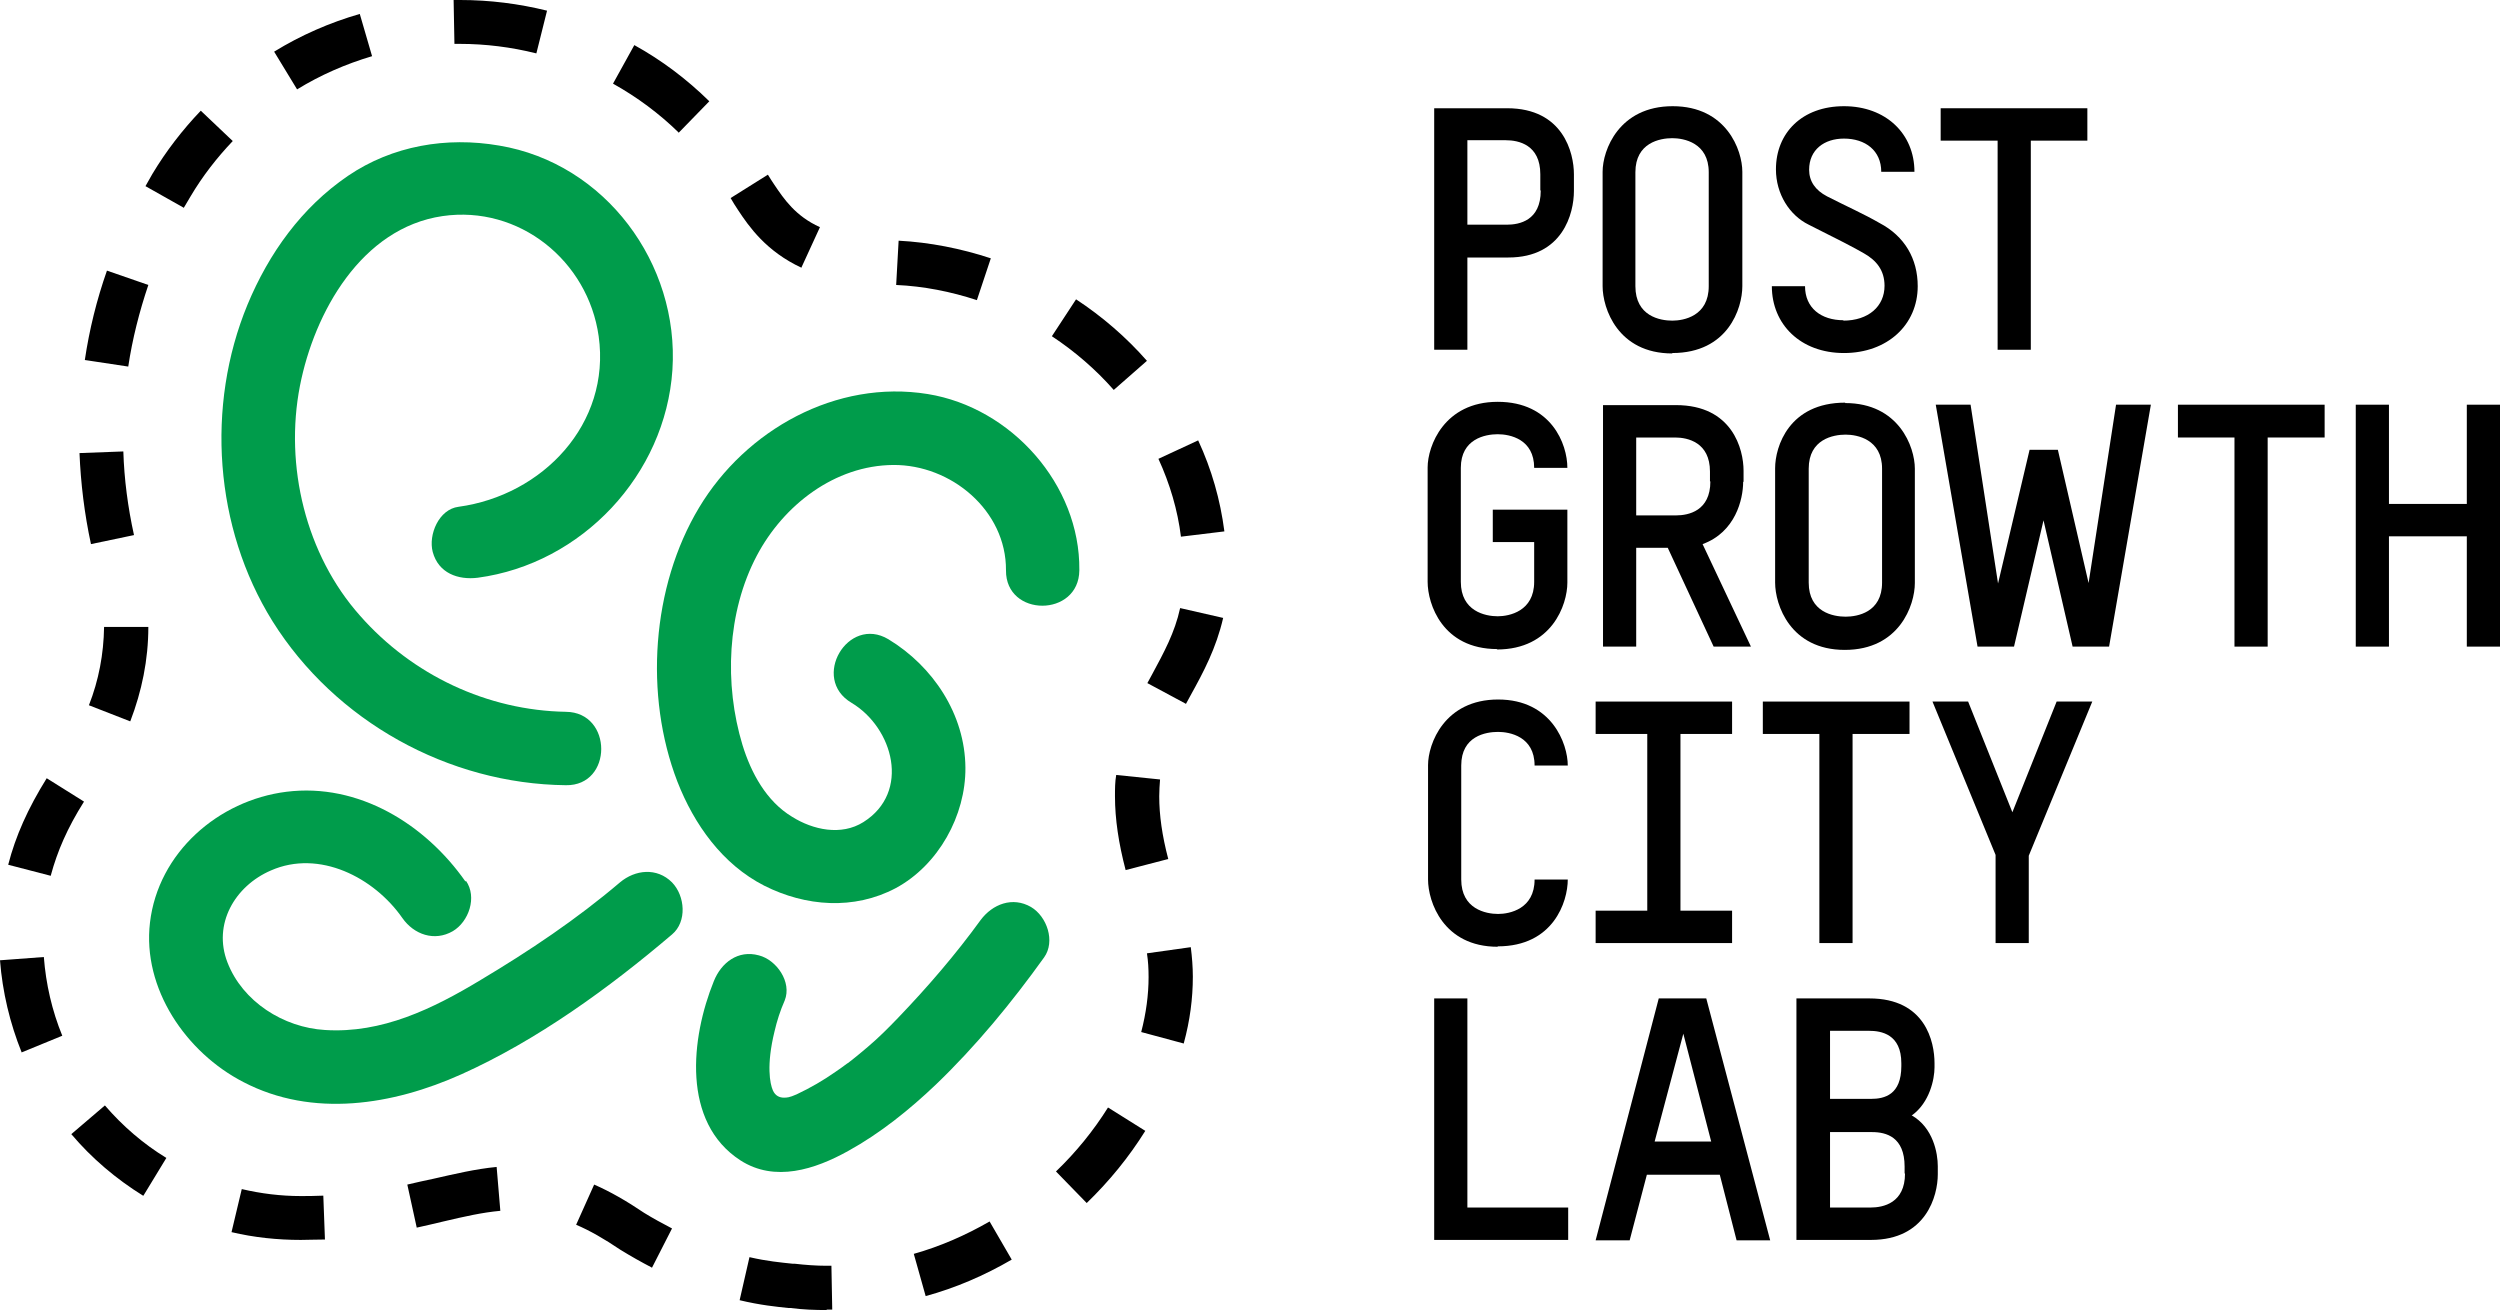 <svg width="229" height="120" viewBox="0 0 229 120" fill="none" xmlns="http://www.w3.org/2000/svg">
<g clip-path="url(#clip0_3659_42)">
<path d="M138.053 9.915H131.372V32.038H134.412V23.587H138.166C143.158 23.587 144.171 19.53 144.171 17.502V15.962C144.171 14.009 143.195 9.915 138.053 9.915ZM141.131 17.465C141.131 20.207 139.179 20.582 138.016 20.582H134.412V12.845H137.94C139.104 12.845 141.093 13.258 141.093 15.962V17.427L141.131 17.465Z" fill="black"/>
<path d="M153.18 32.338C158.284 32.338 159.598 28.244 159.598 26.216V15.737C159.598 13.746 158.134 9.728 153.217 9.728C148.3 9.728 146.799 13.746 146.799 15.737V26.216C146.799 28.244 148.188 32.376 153.18 32.376M149.802 15.775C149.802 13.07 152.054 12.657 153.18 12.657C154.231 12.657 156.52 13.07 156.52 15.775V26.216C156.52 28.958 154.231 29.371 153.18 29.371C152.054 29.371 149.802 28.958 149.802 26.216V15.775Z" fill="black"/>
<path d="M168.869 29.333C166.805 29.333 165.341 28.207 165.341 26.216H162.301C162.301 29.709 164.928 32.338 168.907 32.338C172.885 32.338 175.663 29.747 175.663 26.216C175.663 23.7 174.462 21.634 172.172 20.432C170.746 19.606 169.132 18.892 167.368 17.991C166.279 17.427 165.716 16.601 165.716 15.549C165.716 13.709 167.105 12.695 168.907 12.695C170.859 12.695 172.322 13.784 172.322 15.737H175.363C175.363 12.244 172.735 9.728 168.907 9.728C165.078 9.728 162.676 12.169 162.676 15.512C162.676 17.765 163.915 19.718 165.679 20.582C168.381 21.934 169.845 22.685 170.746 23.211C171.872 23.85 172.623 24.751 172.623 26.178C172.623 28.056 171.159 29.371 168.832 29.371" fill="black"/>
<path d="M182.982 32.038H186.022V12.883H191.202V9.916H177.765V12.883H182.982V32.038Z" fill="black"/>
<path d="M137.115 59.493C142.144 59.493 143.571 55.399 143.571 53.371V46.685H136.739V49.653H140.53V53.296C140.53 56 138.241 56.451 137.19 56.451C136.064 56.451 133.812 56 133.812 53.296V42.855C133.812 40.188 136.064 39.775 137.19 39.775C138.316 39.775 140.53 40.225 140.53 42.855H143.571C143.571 40.676 142.107 36.807 137.19 36.807C132.273 36.807 130.771 40.864 130.771 42.817V53.296C130.771 55.324 132.123 59.455 137.152 59.455" fill="black"/>
<path d="M159.71 44.131V43.117C159.71 41.164 158.697 37.108 153.517 37.108H146.836V59.23H149.876V50.178H152.766L156.97 59.23H160.386L155.957 49.84C158.96 48.751 159.673 45.746 159.673 44.131M156.67 44.094C156.67 46.798 154.681 47.211 153.517 47.211H149.876V40.075H153.442C154.606 40.075 156.633 40.526 156.633 43.192V44.094H156.67Z" fill="black"/>
<path d="M169.019 36.883C163.877 36.883 162.601 40.902 162.601 42.892V53.371C162.601 55.399 163.989 59.531 168.982 59.531C173.974 59.531 175.4 55.437 175.4 53.409V42.93C175.4 40.939 173.936 36.92 169.019 36.92M172.397 53.371C172.397 56.113 170.108 56.488 169.057 56.488C167.931 56.488 165.678 56.075 165.678 53.371V42.93C165.678 40.225 167.931 39.812 169.057 39.812C170.108 39.812 172.397 40.225 172.397 42.93V53.371Z" fill="black"/>
<path d="M191.315 53.408L188.5 41.202H185.91L183.02 53.446L180.505 37.07H177.315L181.143 59.23H184.484L187.186 47.662L189.851 59.23H193.192L197.02 37.07H193.83L191.315 53.408Z" fill="black"/>
<path d="M199.498 40.075H204.678V59.23H207.718V40.075H212.936V37.07H199.498V40.075Z" fill="black"/>
<path d="M225.96 37.07V46.16H218.828V37.07H215.788V59.23H218.828V49.127H225.96V59.23H229V37.07H225.96Z" fill="black"/>
<path d="M137.19 86.686C142.294 86.686 143.608 82.592 143.608 80.564H140.568C140.568 83.268 138.278 83.718 137.227 83.718C136.101 83.718 133.849 83.268 133.849 80.564V70.122C133.849 67.418 136.101 67.042 137.227 67.042C138.278 67.042 140.568 67.456 140.568 70.122H143.608C143.608 68.132 142.144 64.075 137.227 64.075C132.31 64.075 130.809 68.132 130.809 70.085V80.564C130.809 82.592 132.197 86.723 137.19 86.723" fill="black"/>
<path d="M158.659 83.418H153.93V67.23H158.659V64.263H146.16V67.23H150.89V83.418H146.16V86.385H158.659V83.418Z" fill="black"/>
<path d="M166.654 86.385H169.695V67.23H174.912V64.263H161.475V67.23H166.654V86.385Z" fill="black"/>
<path d="M184.334 74.403L180.28 64.263H177.015L182.795 78.31V86.385H185.835V78.385L191.653 64.263H188.388L184.334 74.403Z" fill="black"/>
<path d="M134.412 91.455H131.372V113.577H143.646V110.61H134.412V91.455Z" fill="black"/>
<path d="M151.941 91.456L146.16 113.615H149.276L150.852 107.606H157.533L159.072 113.615H162.15L156.295 91.456H151.941ZM151.565 104.564L154.193 94.686L156.745 104.564H151.565Z" fill="black"/>
<path d="M175.138 102.16C176.752 100.995 177.202 98.855 177.202 97.765V97.39C177.202 95.437 176.376 91.455 171.234 91.455H164.553V113.577H171.384C176.451 113.577 177.502 109.521 177.502 107.568V106.817C177.502 105.653 177.089 103.286 175.1 102.16M167.631 94.422H171.196C172.322 94.422 174.162 94.723 174.162 97.39V97.653C174.162 100.282 172.623 100.657 171.384 100.657H167.631V94.385V94.422ZM174.499 107.493C174.499 110.197 172.51 110.61 171.347 110.61H167.631V103.7H171.497C172.773 103.7 174.462 104.15 174.462 106.854V107.493H174.499Z" fill="black"/>
<path d="M51.873 65.202C44.629 65.089 37.76 61.821 32.993 56.413C28.001 50.817 26.049 42.666 27.475 35.343C28.789 28.619 33.105 20.882 40.537 19.793C47.556 18.779 53.862 23.887 54.838 30.798C55.964 38.836 49.696 45.371 42.001 46.422C40.2 46.648 39.224 48.976 39.636 50.554C40.162 52.507 41.964 53.145 43.765 52.92C53.299 51.643 60.956 43.493 61.594 33.878C62.232 24.15 55.439 14.948 45.717 13.333C40.913 12.507 35.958 13.333 31.867 16.113C27.625 19.005 24.622 23.211 22.671 27.906C18.842 37.183 19.63 48.338 24.96 56.901C30.703 66.066 41.063 71.812 51.835 71.925C56.152 72 56.152 65.239 51.835 65.202" fill="#009C4B"/>
<path d="M98.867 52.207C98.942 44.394 92.636 37.333 84.979 36.094C76.609 34.742 68.313 39.361 64.034 46.498C59.68 53.746 59.005 63.7 62.045 71.587C63.584 75.531 66.174 79.174 70.002 81.127C73.793 83.042 78.223 83.38 82.051 81.352C85.955 79.249 88.47 74.704 88.432 70.31C88.394 65.427 85.467 61.033 81.376 58.554C77.66 56.338 74.244 62.16 77.997 64.376C81.826 66.667 83.44 72.563 79.086 75.305C77.059 76.582 74.469 76.019 72.555 74.817C70.19 73.39 68.801 70.798 68.013 68.244C66.324 62.685 66.587 56.075 69.327 50.892C71.767 46.272 76.459 42.629 81.826 42.592C87.118 42.554 92.186 46.761 92.148 52.244C92.111 56.563 98.829 56.563 98.867 52.244" fill="#009C4B"/>
<path d="M42.639 80.751C38.961 75.493 32.843 71.7 26.237 72.526C19.968 73.314 14.488 78.122 13.738 84.507C13.024 90.554 17.041 96.413 22.295 99.117C28.639 102.423 35.996 101.221 42.264 98.404C49.208 95.286 55.776 90.516 61.557 85.596C62.946 84.432 62.758 82.066 61.557 80.826C60.168 79.437 58.179 79.662 56.79 80.826C52.811 84.207 48.495 87.099 44.028 89.765C39.674 92.394 34.982 94.685 29.765 94.347C25.974 94.122 22.22 91.756 20.832 88.15C19.48 84.657 21.507 81.164 24.81 79.737C29.239 77.784 34.269 80.376 36.859 84.094C37.91 85.596 39.787 86.272 41.476 85.296C42.94 84.432 43.728 82.178 42.677 80.676" fill="#009C4B"/>
<path d="M75.745 120C74.657 120 73.531 119.962 72.405 119.812H72.217C71.129 119.7 69.627 119.549 67.75 119.099L68.651 115.155C70.265 115.531 71.541 115.643 72.592 115.756H72.78C73.756 115.869 74.769 115.944 75.708 115.944H76.158L76.233 119.962H75.708L75.745 120ZM84.791 118.723L83.703 114.854C86.105 114.178 88.432 113.164 90.647 111.887L92.674 115.38C90.159 116.845 87.531 117.972 84.791 118.723ZM59.68 116.094C58.742 115.606 57.804 115.08 56.828 114.479C55.326 113.465 54.013 112.714 52.774 112.188L54.425 108.507C55.889 109.146 57.391 110.009 59.005 111.099C59.793 111.587 60.694 112.075 61.557 112.526L59.718 116.131L59.68 116.094ZM27.551 113.577C25.411 113.577 23.272 113.352 21.207 112.864L22.146 108.92C23.91 109.333 25.711 109.559 27.551 109.559C28.076 109.559 28.827 109.559 29.615 109.521L29.765 113.54C28.902 113.54 28.114 113.577 27.551 113.577ZM38.173 112.451L37.31 108.507C38.135 108.319 38.924 108.131 39.674 107.981C41.664 107.531 43.54 107.08 45.492 106.892L45.83 110.911C44.178 111.061 42.527 111.437 40.613 111.887C39.825 112.075 39.036 112.263 38.173 112.451ZM99.542 110.197L96.727 107.305C98.567 105.54 100.18 103.549 101.494 101.446L104.91 103.587C103.408 105.991 101.607 108.207 99.505 110.235M13.1 109.521C10.622 107.981 8.408 106.103 6.531 103.887L9.609 101.258C11.223 103.136 13.137 104.789 15.239 106.066L13.137 109.521H13.1ZM1.989 96.413C0.901 93.709 0.225 90.855 0 87.962L4.016 87.662C4.204 90.141 4.767 92.582 5.705 94.873L1.952 96.413H1.989ZM108.438 95.587L104.535 94.535C104.985 92.808 105.21 91.117 105.21 89.502C105.21 88.751 105.173 88.038 105.06 87.324L109.076 86.761C109.189 87.662 109.264 88.563 109.264 89.465C109.264 91.455 109.001 93.484 108.438 95.549M4.654 80.225L0.751 79.211C1.426 76.582 2.552 74.066 4.279 71.286L7.695 73.427C6.156 75.868 5.255 77.972 4.654 80.188M103.108 79.7C102.47 77.258 102.132 75.042 102.132 72.939C102.132 72.263 102.132 71.624 102.245 70.986L106.261 71.399C106.224 71.887 106.186 72.413 106.186 72.939C106.186 74.667 106.449 76.545 107.012 78.685L103.108 79.7ZM11.899 66.066L8.145 64.601C9.046 62.31 9.496 59.906 9.534 57.427H13.588C13.588 60.432 12.987 63.324 11.936 66.066M108.663 64.488L105.098 62.573L105.548 61.746C106.599 59.793 107.612 57.953 108.1 55.7L112.041 56.601C111.403 59.38 110.24 61.559 109.076 63.662L108.626 64.488H108.663ZM8.333 49.84C7.732 47.061 7.394 44.244 7.282 41.502L11.298 41.352C11.373 43.868 11.711 46.46 12.274 49.014L8.333 49.84ZM108.175 49.164C107.875 46.723 107.162 44.319 106.111 42.028L109.752 40.338C110.991 43.005 111.779 45.784 112.154 48.676L108.138 49.164H108.175ZM102.02 35.718C100.368 33.84 98.454 32.188 96.352 30.798L98.567 27.418C100.969 28.995 103.183 30.911 105.06 33.052L102.02 35.718ZM11.748 33.578L7.77 32.977C8.183 30.197 8.858 27.455 9.797 24.789L13.588 26.103C12.762 28.545 12.124 31.061 11.748 33.578ZM89.483 27.493C87.081 26.704 84.603 26.216 82.089 26.103L82.314 22.047C85.166 22.197 88.019 22.761 90.759 23.662L89.483 27.493ZM73.418 24.526C70.19 23.023 68.614 20.77 67.6 19.23C67.375 18.892 67.112 18.479 66.925 18.141L70.34 16C70.528 16.3 70.753 16.676 70.941 16.939C71.804 18.216 72.855 19.793 75.107 20.808L73.418 24.488V24.526ZM16.853 19.042L13.325 17.052C13.55 16.639 13.775 16.263 13.963 15.925C15.202 13.859 16.703 11.906 18.392 10.141L21.32 12.92C19.856 14.46 18.542 16.15 17.454 17.991C17.266 18.291 17.078 18.629 16.853 19.005M62.195 12.169C60.394 10.404 58.367 8.901 56.152 7.662L58.104 4.131C60.619 5.521 62.908 7.249 64.973 9.277L62.158 12.169H62.195ZM27.213 8.188L25.111 4.732C27.551 3.23 30.215 2.066 32.956 1.277L34.082 5.146C31.679 5.859 29.352 6.873 27.213 8.188ZM49.096 4.883C46.843 4.319 44.479 4.019 42.114 4.019H41.626L41.551 0H42.152C44.854 0 47.519 0.338 50.109 0.977L49.133 4.883H49.096Z" fill="black"/>
<path d="M72.968 100.244C72.292 100.545 72.067 100.545 71.804 100.545C71.429 100.545 71.016 100.394 70.791 99.868C70.528 99.268 70.19 97.578 70.941 94.498C71.166 93.521 71.466 92.582 71.879 91.643C72.555 89.953 71.129 87.925 69.514 87.512C67.6 86.986 66.061 88.188 65.386 89.878C63.284 95.061 62.42 102.798 67.825 106.291C70.978 108.319 74.657 107.117 77.697 105.427C80.625 103.812 83.327 101.634 85.73 99.343C89.408 95.812 92.674 91.831 95.639 87.7C96.69 86.235 95.901 83.944 94.438 83.08C92.749 82.103 90.909 82.817 89.821 84.282C87.531 87.437 84.979 90.404 82.276 93.221C81.376 94.16 80.475 95.061 79.499 95.887C79.011 96.3 78.523 96.714 77.997 97.127C77.997 97.127 77.885 97.202 77.847 97.239C77.772 97.314 77.66 97.39 77.585 97.427C77.247 97.69 76.909 97.915 76.534 98.178C75.407 98.967 74.244 99.643 72.968 100.244Z" fill="#009C4B"/>
</g>
<defs>
<clipPath id="clip0_3659_42">
<rect width="229" height="120" fill="white"/>
</clipPath>
</defs>
</svg>
